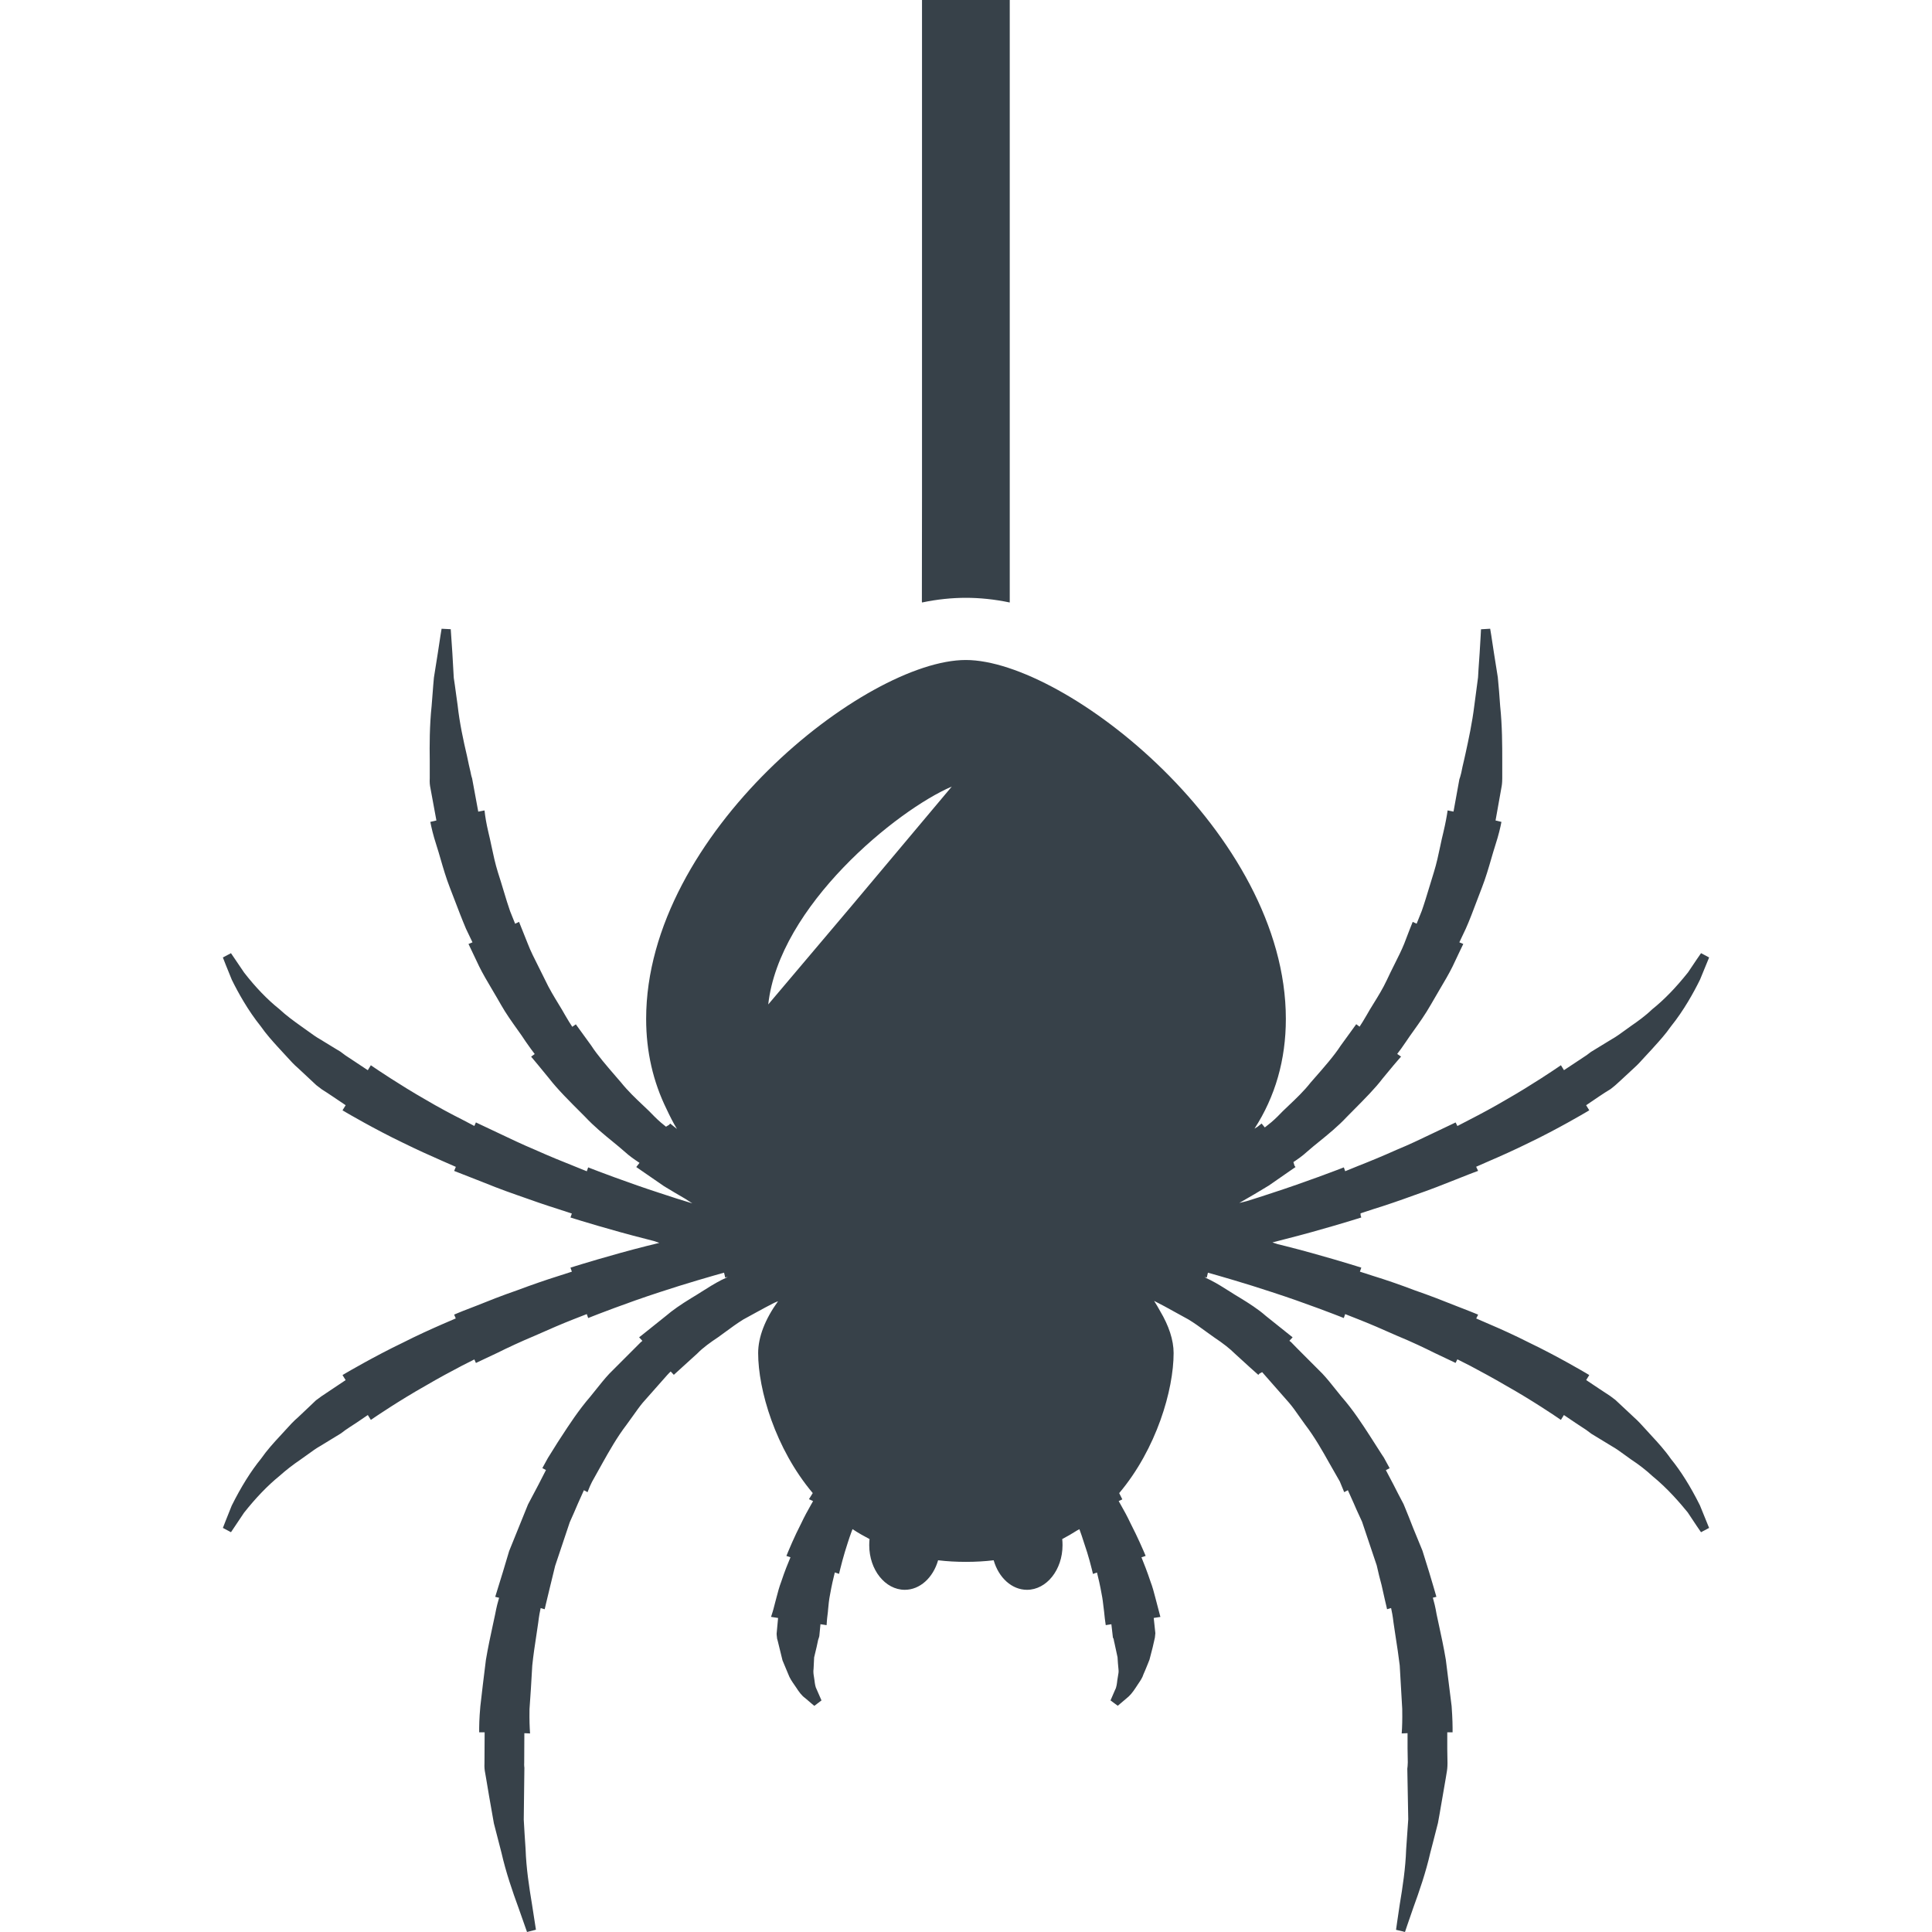 <?xml version="1.0" encoding="utf-8"?>
<!-- Generator: Adobe Illustrator 18.1.1, SVG Export Plug-In . SVG Version: 6.00 Build 0)  -->
<!DOCTYPE svg PUBLIC "-//W3C//DTD SVG 1.1//EN" "http://www.w3.org/Graphics/SVG/1.1/DTD/svg11.dtd">
<svg version="1.1" id="_x31_0" xmlns="http://www.w3.org/2000/svg" xmlns:xlink="http://www.w3.org/1999/xlink" x="0px" y="0px"
	 viewBox="0 0 512 512" style="enable-background:new 0 0 512 512;" xml:space="preserve">
<style type="text/css">
	.st0{fill:#374149;}
</style>
<g>
	<path class="st0" d="M442.82,386.643c-1.594-2.29-3.452-4.333-5.068-6.07l-1.472-1.612c-1.146-1.268-2.21-2.445-3.239-3.342
		l-4.935-4.618l-1.362-1.029l-3.028-1.998c-1.249-0.855-2.513-1.692-3.361-2.245l0.727-1.181l0.007-0.011l0,0l0.083-0.132
		l-1.074-0.64c-0.072-0.038-7.354-4.352-14.821-7.932c-3.758-1.908-7.584-3.638-10.479-4.867c-1.476-0.632-2.683-1.154-3.516-1.526
		l-0.068-0.034l0.409-0.81l0.042-0.056l-0.011-0.004l0.071-0.14l-1.23-0.5c0,0-1.968-0.798-4.837-1.9
		c-2.895-1.166-6.831-2.706-10.733-4.046c-3.883-1.483-7.83-2.834-10.846-3.758c-1.552-0.489-2.835-0.905-3.69-1.189l0.31-0.889
		l0.019-0.03l-0.008-0.004l0.053-0.144l-1.207-0.374c-0.094-0.03-9.51-2.978-18.926-5.348c0,0-1.022-0.25-2.006-0.492l-1.423-0.465
		c1.135-0.284,2.278-0.587,3.436-0.89c9.409-2.37,18.825-5.318,18.919-5.348l1.022-0.318l0.038-0.004v-0.007l0.147-0.046
		l-0.178-0.503l-0.034-0.594c0.858-0.276,2.058-0.666,3.523-1.154c3.016-0.923,6.956-2.274,10.812-3.682
		c3.94-1.358,7.876-2.895,10.771-4.065c2.858-1.154,4.799-1.881,4.806-1.885l1.014-0.378l0.09-0.022l-0.007-0.011l0.148-0.053
		l-0.515-1.094c0.84-0.363,2.089-0.904,3.603-1.582c2.895-1.234,6.71-2.956,10.453-4.799c7.494-3.591,14.775-7.902,14.847-7.943
		l0.923-0.549l0.015-0.008l0,0l0.136-0.079l-0.833-1.343c0.852-0.568,2.127-1.434,3.402-2.306c1.064-0.707,2.123-1.415,3.089-1.979
		c0.832-0.643,1.347-1.094,1.358-1.109c0,0,1.968-1.774,4.822-4.45c0.946-0.833,1.9-1.881,2.906-3.002
		c0.583-0.639,1.185-1.309,1.847-1.994l0.56-0.628c1.522-1.677,3.092-3.414,4.443-5.362c3.47-4.303,6.119-9.125,7.766-12.482
		c0,0,2.274-5.514,2.403-5.851l-2.142-1.139c-0.31,0.431-1.661,2.403-3.447,5.09c-3.255,4.08-6.332,7.258-9.507,9.794
		c-1.756,1.699-3.811,3.175-5.609,4.413l-1.45,1.045c-1.298,0.946-2.516,1.835-3.746,2.52c-3.175,1.953-5.314,3.24-5.416,3.308
		l-1.135,0.855c-0.458,0.284-5.215,3.463-6.014,3.986l-0.704-1.136l-0.019-0.045l-0.007,0.003l-0.079-0.132l-1.06,0.719
		c-0.061,0.045-6.589,4.488-13.458,8.406c-3.402,2.01-6.93,3.89-9.553,5.234l-3.364,1.749l-0.474-0.946l-6.77,3.221
		c-2.513,1.207-5.616,2.698-8.848,4.023c-3.656,1.642-7.369,3.167-10.188,4.269l-3.426,1.397l-0.034,0.014l-0.299-0.855
		l-0.004-0.018h-0.003l-0.05-0.144l-1.177,0.454c-0.091,0.034-8.947,3.447-17.882,6.346c-2.259,0.761-4.481,1.465-6.615,2.127
		c-0.682,0.17-1.37,0.363-2.029,0.499c2.834-1.597,5.51-3.213,7.834-4.621l6.513-4.522l0.428-0.28l-0.004-0.012l0.125-0.086
		l-0.254-0.318l-0.306-0.991l0.026-0.019c0.958-0.639,2.298-1.533,3.747-2.861c0.893-0.795,1.938-1.639,3.058-2.547
		c2.346-1.904,5.011-4.065,7.342-6.566l1.843-1.862c2.94-2.964,5.714-5.761,7.599-8.262c2.369-2.91,4.008-4.794,4.015-4.802
		l0.726-0.836l0.083-0.076l-0.011-0.007l0.102-0.118l-1.022-0.704c0.582-0.757,1.43-1.889,2.358-3.285
		c0.598-0.912,1.298-1.889,2.04-2.926c1.45-2.032,3.092-4.341,4.496-6.816c0.738-1.306,1.498-2.593,2.24-3.846
		c1.355-2.29,2.63-4.442,3.554-6.335c1.339-2.869,2.823-5.934,2.823-5.934l-1.045-0.432c0.405-0.84,0.999-2.097,1.718-3.633
		c0.954-2.123,1.964-4.806,3.042-7.668l1.204-3.156c1.014-2.596,1.794-5.276,2.486-7.664c0.359-1.234,0.692-2.392,1.026-3.418
		c1.006-3.08,1.442-5.215,1.442-5.215l0.238-1.162l-1.559-0.374l1.631-9.144c0,0,0.144-0.753,0.144-2.051v-4.715
		c0-3.875,0-9.182-0.553-14.416c-0.186-2.577-0.367-5.158-0.624-7.618l-1.038-6.54c-0.552-3.815-0.984-6.332-0.984-6.332
		l-2.433,0.144c0,0.008-0.118,2.57-0.364,6.347l-0.143,2.058c-0.098,1.382-0.205,2.873-0.277,4.352c0,0-0.802,5.942-0.98,7.414
		c-0.564,4.614-1.54,9.094-2.324,12.694l-0.344,1.536c-0.356,1.518-0.655,2.79-0.802,3.645c-0.197,0.893-0.39,1.37-0.496,1.703
		l-1.551,8.542l-0.004,0.022l-1.355-0.272l-0.053-0.015v0.004l-0.151-0.03l-0.197,1.264c-0.008,0.022-0.306,1.938-0.958,4.658
		c-0.276,1.071-0.53,2.29-0.806,3.588c-0.458,2.165-0.961,4.557-1.684,6.877l-1.082,3.538c-0.761,2.51-1.483,4.89-2.13,6.714
		l-1.329,3.315l-0.03,0.069l-0.847-0.398l-0.05-0.03v0.008l-0.14-0.065l-0.481,1.203c0,0-0.738,1.847-1.774,4.591
		c-0.647,1.623-1.586,3.49-2.578,5.472c-0.678,1.359-1.382,2.77-2.043,4.198c-1.018,2.18-2.32,4.288-3.474,6.146
		c-0.7,1.132-1.351,2.184-1.866,3.126c-0.742,1.294-1.401,2.335-1.866,3.039l-0.757-0.56l-0.007-0.004l0,0l-0.122-0.091l-4.133,5.7
		c-1.718,2.661-4.416,5.734-7.274,8.988l-0.678,0.776c-1.775,2.267-3.89,4.269-5.756,6.033c-1.121,1.063-2.169,2.055-3.024,2.978
		c-1.177,1.177-2.294,2.058-3.062,2.646c-0.106,0.087-0.205,0.162-0.303,0.238l-0.847-1.037l-1.056,0.844l-0.829,0.518
		c5.506-8.516,8.31-18.261,8.31-29.092c0-49.128-58.328-95.11-84.827-95.11c-26.462,0-84.702,45.982-84.702,95.114
		c0,8.712,1.866,16.69,5.423,23.926c0.833,1.778,1.714,3.538,2.74,5.238l-1.794-1.434l-0.281,0.337l-0.832,0.5
		c-0.015-0.011-0.03-0.026-0.046-0.038c-0.765-0.586-1.824-1.472-2.971-2.618c-0.904-0.977-1.983-1.994-3.137-3.081
		c-1.851-1.749-3.948-3.731-5.764-6.002l-1.211-1.4c-2.596-3.009-5.053-5.847-6.68-8.368l-4.076-5.62l-0.946,0.651
		c-0.465-0.701-1.131-1.745-1.877-3.047c-0.511-0.934-1.131-1.956-1.802-3.05c-1.15-1.892-2.441-4.004-3.493-6.255
		c-0.557-1.151-1.132-2.29-1.688-3.395c-1.147-2.27-2.23-4.405-2.93-6.259l-2.138-5.344l-0.117-0.314l-0.008,0.004l-0.057-0.144
		l-1.037,0.492l-1.34-3.342c-0.534-1.502-1.086-3.334-1.68-5.298c-0.488-1.624-1.003-3.33-1.548-4.999
		c-0.726-2.324-1.23-4.727-1.691-6.892c-0.273-1.29-0.526-2.506-0.795-3.558c-0.651-2.714-0.89-4.606-0.897-4.64l-0.133-1.067
		l0.004-0.079h-0.015l-0.015-0.151l-1.662,0.322l-1.634-8.845c-0.004-0.004-0.197-0.466-0.428-1.73
		c-0.238-1.014-0.571-2.422-0.908-4.122c-0.992-4.234-1.979-8.795-2.494-13.484l-0.45-3.243c-0.193-1.416-0.378-2.812-0.575-4.046
		c-0.129-2.395-0.246-4.602-0.37-6.509l-0.432-6.37l-2.426-0.122c0,0-0.431,2.525-1.006,6.476l-1.026,6.46
		c-0.126,1.268-0.224,2.585-0.326,3.925c-0.083,1.192-0.17,2.403-0.284,3.599c-0.557,5.268-0.557,10.502-0.496,14.449v4.648
		c-0.068,1.268,0.065,2.036,0.08,2.123l1.684,9.132l-1.613,0.374l0.242,1.17c0,0,0.435,2.134,1.438,5.211
		c0.337,1.03,0.674,2.188,1.03,3.422c0.692,2.392,1.472,5.067,2.482,7.656l0.901,2.342c1.207,3.157,2.35,6.15,3.364,8.527
		c0.719,1.476,1.287,2.672,1.677,3.504l0.038,0.087l-0.858,0.352l-0.057,0.015l0.003,0.008l-0.143,0.06c0,0,1.479,3.066,2.83,5.95
		c0.916,1.87,2.184,4.015,3.535,6.302c0.742,1.256,1.51,2.55,2.251,3.864c1.306,2.305,2.85,4.466,4.246,6.426
		c0.841,1.178,1.631,2.282,2.302,3.334c0.965,1.404,1.813,2.539,2.384,3.289l-0.776,0.564l-0.061,0.034l0.008,0.007l-0.125,0.091
		l0.84,1.002c0.004,0.004,1.59,1.893,3.951,4.799c2.191,2.827,5.351,5.983,8.701,9.325l0.794,0.795
		c2.381,2.55,5.038,4.723,7.388,6.642c1.086,0.89,2.1,1.718,2.963,2.486c1.465,1.34,2.804,2.233,3.724,2.846l0.363,0.25
		l-0.726,0.934l-0.046,0.046l0.007,0.004l-0.094,0.121l7.365,5.083c1.616,0.984,3.554,2.138,5.602,3.322
		c0.628,0.402,1.237,0.787,1.884,1.222c-2.679-0.81-5.65-1.737-8.61-2.736c-8.917-2.891-17.719-6.309-17.806-6.343l-1.006-0.39
		l-0.03-0.019l-0.004,0.008l-0.14-0.057l-0.363,1.033c-0.829-0.329-2.055-0.817-3.535-1.43c-2.797-1.098-6.509-2.619-10.199-4.273
		c-3.368-1.408-6.74-3.024-9.348-4.265l-6.014-2.838l-0.151-0.076h-0.004l-0.136-0.064l-0.413,0.938
		c-0.787-0.405-1.942-1.007-3.315-1.741c-2.672-1.336-6.199-3.217-9.613-5.234c-6.85-3.906-13.378-8.349-13.439-8.39l-0.893-0.61
		l-0.038-0.03l-0.004,0.003l-0.125-0.087l-0.81,1.31c-0.798-0.526-5.555-3.701-5.922-3.921l-1.329-0.991
		c0,0-2.142-1.279-5.358-3.262c-1.049-0.583-2.097-1.347-3.232-2.169c-0.614-0.45-1.257-0.916-1.919-1.37
		c-1.87-1.329-3.845-2.763-5.699-4.489c-3.153-2.513-6.294-5.775-9.302-9.65l-3.498-5.158l-2.146,1.139
		c0.186,0.492,1.048,2.71,2.373,5.922c1.616,3.286,4.266,8.107,7.683,12.342c1.396,2.014,2.966,3.747,4.481,5.423
		c0,0,1.752,1.893,2.297,2.494c1.067,1.181,2.078,2.286,3.062,3.111l4.86,4.541l1.457,1.113c0.783,0.485,1.877,1.211,2.959,1.934
		c1.283,0.855,2.54,1.71,3.369,2.27l-0.734,1.188l-0.026,0.038h0.004l-0.08,0.132l1.078,0.632c0.076,0.042,7.414,4.353,14.893,7.94
		c3.75,1.847,7.566,3.566,10.381,4.792c1.567,0.7,2.838,1.252,3.682,1.616l-0.382,0.919l-0.007,0.015l0,0l-0.057,0.144l5.987,2.342
		c2.891,1.166,6.77,2.706,10.691,4.057c3.936,1.416,7.872,2.763,10.802,3.679c1.559,0.522,2.846,0.938,3.709,1.214l-0.303,0.863
		l-0.022,0.034l0.007,0.004l-0.049,0.144l1.207,0.378c0.094,0.03,9.507,2.978,18.904,5.34c0.666,0.178,1.321,0.345,1.983,0.514
		l1.461,0.496c-0.938,0.231-3.433,0.844-3.433,0.844c-9.408,2.366-18.821,5.314-18.915,5.344l-1.026,0.322l-0.038,0.007v0.004
		l-0.144,0.046l0.374,1.063c-0.855,0.284-2.138,0.704-3.694,1.192c-2.959,0.924-6.895,2.275-10.805,3.743
		c-3.94,1.355-7.819,2.891-10.68,4.05c-2.967,1.113-4.882,1.915-4.882,1.915l-0.984,0.412l-0.018,0.004v0.004l-0.14,0.061
		l0.435,1.006c-0.833,0.367-2.097,0.92-3.653,1.578c-2.83,1.234-6.653,2.959-10.381,4.855c-7.49,3.592-14.828,7.902-14.904,7.944
		l-0.927,0.545l-0.018,0.008v0.003l-0.133,0.08l0.829,1.339c0,0-5.609,3.724-6.422,4.292c-0.749,0.571-1.268,0.92-1.453,1.071
		c-0.008,0-1.896,1.831-4.712,4.47c-1.15,0.965-2.271,2.198-3.474,3.527l-1.347,1.472c-1.62,1.737-3.478,3.785-5.011,5.995
		c-2.664,3.262-5.268,7.414-7.773,12.436c-1.291,3.198-2.154,5.412-2.339,5.904l2.146,1.139c0.155-0.216,3.452-5.151,3.452-5.151
		c3.118-3.943,6.267-7.214,9.405-9.764c1.634-1.472,3.58-2.982,5.623-4.367c0.682-0.47,1.325-0.935,1.938-1.382
		c1.135-0.825,2.183-1.59,3.277-2.199c3.172-1.953,5.314-3.236,5.416-3.307l1.192-0.89c0.783-0.549,1.813-1.211,2.865-1.892
		l3.092-2.097l0.008-0.004l0.689,1.113l0.022,0.049l0.008-0.003l0.083,0.132l1.059-0.722c0.061-0.042,6.586-4.482,13.454-8.342
		c3.41-2.006,6.937-3.894,9.606-5.29l3.274-1.654l0.034-0.018l0.337,0.772l0.008,0.026h0.003l0.065,0.14l5.699-2.687
		c2.668-1.336,6.317-3.035,9.988-4.568c3.656-1.642,7.368-3.225,10.169-4.322l3.527-1.378l0.306,0.87l0.004,0.034l0.008-0.004
		l0.053,0.148l1.184-0.47c0.087-0.034,8.882-3.508,17.807-6.403c6.974-2.309,14.127-4.341,16.954-5.136
		c0.015-0.003,0.046-0.011,0.061-0.015l0.261,1.09l0.004,0.072h0.011l0.038,0.147l0.474-0.143h0.162l-1.71,0.814
		c-1.752,0.897-3.437,1.964-5.075,3.001c-0.954,0.606-1.892,1.2-2.838,1.756c-2.869,1.752-5.064,3.293-6.68,4.686l-6.517,5.215
		l-0.518,0.397l0.007,0.008l-0.121,0.098l0.866,0.931c-0.151,0.125-0.31,0.265-0.492,0.416l-8.284,8.292
		c-1.192,1.275-2.324,2.694-3.478,4.14l-1.574,1.957c-3.103,3.592-5.673,7.55-7.743,10.737l-0.886,1.359
		c-0.711,1.173-2.603,4.166-2.603,4.166l-1.359,2.482c0,0.008-0.022,0.038-0.022,0.038h0.004l-0.072,0.136l0.954,0.507l-2.01,3.925
		l-2.751,5.2l-4.996,12.349l-1.65,5.51c-0.976,3.232-2.043,6.626-2.043,6.626l1.03,0.242c-0.295,0.984-0.693,2.471-1.034,4.314
		l-0.621,2.895c-0.602,2.77-1.298,5.991-1.843,9.258c-0.549,4.413-1.101,8.89-1.472,12.281c-0.314,3.368-0.31,5.681-0.31,5.681
		v1.067l-0.004,0.003h0.004v0.155h1.446c-0.018,1.086-0.042,8.126-0.042,8.126c-0.064,1.147,0.065,1.961,0.08,2.062
		c0,0,0.492,2.752,1.166,6.862c0.363,2.014,0.794,4.394,1.245,7.074c0.518,1.93,2.01,7.789,2.01,7.789
		c1.185,5.211,2.945,10.302,4.507,14.574l2.267,6.434l2.362-0.602l-1.045-6.741c-0.76-4.59-1.521-9.495-1.699-14.634
		c-0.178-2.683-0.363-5.37-0.484-7.811l0.166-13.742c0,0-0.098-0.56-0.046-1.434c0,0,0.023-6.694,0.038-7.72l1.226,0.053
		l0.129,0.022l-0.004-0.018l0.159,0.007l-0.079-1.351c-0.004-0.026-0.118-2.062-0.065-5.098c0.246-3.126,0.489-7.358,0.73-11.535
		c0.284-2.782,0.708-5.556,1.086-8.023l0.503-3.41c0.19-1.62,0.439-2.929,0.632-3.799c0.004-0.004,0.004-0.004,0.004-0.004
		l0.87,0.25l0.046,0.019v-0.008l0.151,0.046l0.291-1.257c0,0,2.021-8.432,2.479-10.237l3.875-11.577
		c0.798-1.786,1.541-3.452,2.142-4.898l1.555-3.47l0.053-0.102l0.738,0.394l0.075,0.061l0.008-0.015l0.14,0.072l0.507-1.268
		c0.011-0.026,0.242-0.594,0.681-1.472l2.82-5.06c1.691-3.009,3.796-6.763,6.384-10.142c0.568-0.758,1.117-1.533,1.662-2.305
		c0.855-1.2,1.692-2.389,2.551-3.43c0,0,3.486-3.962,4.174-4.722c0.942-1.082,1.71-1.95,2.346-2.65
		c0.298-0.291,0.59-0.662,0.908-0.934l0.833,0.889l6.214-5.646c1.502-1.559,3.614-3.05,5.522-4.318l1.854-1.351
		c1.559-1.15,3.186-2.338,4.806-3.342l3.402-1.866c1.642-0.908,3.198-1.734,4.734-2.524c0.363-0.152,0.719-0.326,1.086-0.454
		c-3.418,4.727-5.272,9.484-5.272,13.742c0,9.689,4.534,25.307,14.468,37.097l-0.825,1.332l-0.11,0.144l0.015,0.011l-0.08,0.129
		l1.09,0.51l-0.564,0.992c-0.753,1.31-1.749,3.118-2.6,4.938c-1.858,3.599-3.41,7.384-3.41,7.384l-0.409,0.999l-0.038,0.064
		l0.008,0.004l-0.057,0.144l1.078,0.359c-0.602,1.412-1.593,3.857-2.426,6.407c-0.553,1.431-0.938,2.918-1.279,4.235l-0.363,1.37
		c-0.352,1.464-0.647,2.41-0.651,2.426l-0.333,1.06l-0.072,0.147l0.022,0.007l-0.046,0.148l1.862,0.287l-0.386,4.167
		c0,0-0.003,0.348,0.122,1.306c0.121,0.356,0.234,0.848,0.37,1.415l1.071,4.364l1.506,3.599c0.371,1.063,1.026,2.006,1.601,2.834
		l0.545,0.795c0.686,1.059,1.393,2.078,2.366,2.766c1.426,1.241,2.414,2.047,2.414,2.047l1.896-1.446l-1.286-2.937
		c-0.341-0.579-0.485-1.586-0.575-2.403l-0.133-0.882c-0.117-0.704-0.223-1.366-0.102-2.203l0.148-2.978l0.678-2.842l0.378-1.783
		c0.215-0.575,0.287-0.87,0.318-1.044l0.303-3.122l1.358,0.208l0.11,0.03v-0.011l0.155,0.022l0.094-1.321
		c0.004-0.022,0.065-0.844,0.246-2.176l0.053-0.628c0.106-1.166,0.234-2.623,0.545-4.114c0.375-2.161,0.878-4.31,1.215-5.642
		c0.007-0.026,0.015-0.065,0.026-0.091l0.89,0.299l0.075,0.042l0.004-0.015l0.151,0.05l0.314-1.294
		c0.004-0.019,0.848-3.509,1.998-6.964c0.318-1.026,0.666-2.006,1.022-2.974c0.094-0.201,0.136-0.409,0.242-0.614
		c1.498,1.003,3.062,1.874,4.503,2.627c-0.053,0.537-0.079,1.086-0.079,1.638c0,6.514,4.227,11.812,9.424,11.812
		c3.978,0,7.486-3.164,8.826-7.827c2.362,0.284,4.791,0.421,7.391,0.421c2.524,0,4.984-0.141,7.334-0.421
		c1.339,4.663,4.844,7.827,8.826,7.827c5.196,0,9.423-5.302,9.423-11.816c0-0.549-0.026-1.098-0.079-1.634
		c1.26-0.659,2.634-1.454,3.989-2.313c0.205-0.106,0.36-0.189,0.564-0.302c0.394,1.07,0.822,2.316,1.226,3.618
		c1.203,3.418,2.043,6.899,2.047,6.918l0.258,1.063l0.011,0.11h0.015l0.038,0.148l1.064-0.374c0.333,1.328,0.855,3.53,1.237,5.749
		c0.242,1.166,0.371,2.327,0.489,3.346l0.166,1.35c0.129,1.39,0.254,2.267,0.254,2.267l0.147,1.052v0.026h0.004l0.022,0.152
		l1.491-0.238l0.406,3.542c0.014,0.026,0.11,0.234,0.189,0.34c0.042,0.337,0.133,0.727,0.246,1.2l0.794,3.671
		c0.061,1.006,0.125,2.07,0.25,3.186c0.095,0.606-0.022,1.23-0.147,1.889c-0.065,0.34-0.129,0.681-0.166,1.029
		c-0.098,0.874-0.209,1.87-0.583,2.528l-1.214,2.805l1.918,1.419c0.007-0.004,0.916-0.794,2.331-1.972
		c0.825-0.639,1.574-1.506,2.453-2.861c0.182-0.31,0.397-0.621,0.62-0.946c0.538-0.783,1.147-1.673,1.397-2.539
		c0.36-0.798,0.697-1.62,1.018-2.422l0.586-1.457l0.855-3.304c0.212-0.844,0.378-1.597,0.583-2.566
		c0.049-0.5,0.098-0.765,0.121-1.166l-0.431-4.038l1.461-0.227l0.155-0.008l-0.004-0.014l0.155-0.023l-1.358-5.174
		c-0.341-1.313-0.727-2.804-1.257-4.17c-0.848-2.566-1.817-5.026-2.399-6.442c0-0.007-0.004-0.015-0.004-0.015l0.893-0.302
		l0.076-0.011l-0.004-0.011l0.148-0.05l-0.518-1.222c0,0-1.613-3.777-3.448-7.323c-0.874-1.866-1.866-3.674-2.619-4.984
		l-0.563-0.992l0.817-0.386l0.012-0.004v-0.004l0.14-0.064c0,0-0.651-1.317-0.833-1.654c9.904-11.744,14.423-27.386,14.423-37.112
		c0-3.462-1.276-7.27-3.577-11.13c-0.492-0.893-1.003-1.79-1.594-2.702c1.775,0.882,3.63,1.904,5.549,2.971l3.519,1.934
		c1.594,0.958,3.085,2.048,4.538,3.111c0.758,0.556,1.506,1.102,2.271,1.631c2.434,1.623,4.182,2.998,5.541,4.349
		c3.13,2.887,5.279,4.791,5.279,4.791l0.798,0.707l0.008,0.008l0,0l0.117,0.102l0.28-0.322l0.727-0.401l0.026,0.022l7.107,8.088
		c0.938,1.09,1.782,2.297,2.634,3.516c0.522,0.746,1.048,1.498,1.604,2.244c2.578,3.368,4.678,7.111,6.366,10.12l2.85,4.988
		l0.999,2.422l0.09,0.269l0.015-0.004l0.061,0.14l0.969-0.518l1.593,3.546c0.39,0.95,0.863,1.968,1.359,3.05l0.806,1.753
		l3.891,11.584c0.431,1.919,0.866,3.717,1.282,5.197c0.674,3.069,1.17,5.158,1.17,5.158l0.242,1.044l0.004,0.065l0.007-0.004
		l0.038,0.151l1.064-0.31c0.197,0.874,0.454,2.199,0.639,3.838c0.163,1.162,0.367,2.475,0.579,3.876
		c0.363,2.346,0.768,4.942,1.067,7.47l0.666,11.524c0.06,3.103-0.057,5.143-0.057,5.166l-0.065,1.079l-0.022,0.117h0.015
		l-0.008,0.155l1.548-0.068v4.05l0.061,3.675c0,0.817-0.094,1.393-0.125,1.68l0.25,13.409l-0.553,7.944
		c-0.174,5.094-0.934,10.002-1.699,14.605c-0.617,4.053-0.984,6.751-0.984,6.751l1.817,0.424l0.405,0.129l0.008-0.034l0.147,0.034
		c0,0,0.852-2.566,2.191-6.392c1.567-4.292,3.323-9.378,4.504-14.559l0.772-2.971c0.431-1.658,0.866-3.304,1.264-4.939
		c0.291-1.529,0.538-2.99,0.768-4.348l0.458-2.642c0.734-4.11,1.166-6.869,1.166-6.869s0.136-0.818,0.136-1.976l-0.061-3.796v-4.405
		h1.408v-1.226c0,0,0.004-2.301-0.254-5.722l-1.536-12.289c-0.542-3.235-1.242-6.475-1.847-9.257l-0.602-2.801
		c-0.31-1.873-0.7-3.383-0.988-4.374l0.757-0.19h0.03v-0.007l0.151-0.038l-0.348-1.214c0,0-0.613-2.15-1.601-5.412l-1.749-5.609
		l-2.502-6.097c-0.658-1.734-1.366-3.467-2.043-5.128l-0.466-1.132c-0.973-1.824-1.885-3.588-2.63-5.075
		c-0.886-1.665-1.594-3.027-2.055-3.91l0.837-0.416l0.034-0.015v-0.004l0.14-0.068l-1.536-2.808c-0.42-0.61-0.905-1.382-1.484-2.29
		l-2.176-3.402c-2.006-3.099-4.503-6.967-7.546-10.43l-1.594-1.975c-1.15-1.446-2.282-2.865-3.501-4.167l-4.882-4.886
		c-1.374-1.374-2.51-2.51-3.422-3.47l-0.435-0.341l0.697-0.746l0.06-0.049l-0.011-0.008l0.11-0.114l-7.099-5.677
		c-1.946-1.734-4.618-3.433-6.748-4.734c-0.931-0.545-1.874-1.139-2.831-1.749c-1.635-1.037-3.315-2.1-5.102-3.012l-1.056-0.5
		l-0.526-0.341l0.412,0.118l0.042,0.023l0.004-0.008l0.151,0.042l0.31-1.294c2.79,0.78,9.95,2.827,16.962,5.151
		c8.917,2.887,17.777,6.366,17.863,6.399l0.995,0.394l0.038,0.019l0.004-0.004l0.143,0.057l0.367-1.041l3.474,1.37
		c2.797,1.098,6.51,2.679,10.203,4.341c3.89,1.597,7.562,3.357,9.98,4.568c2.744,1.279,5.601,2.657,5.601,2.657l0.477-0.954
		c0.802,0.409,1.998,1.018,3.478,1.763c2.607,1.393,6.082,3.251,9.458,5.238c6.85,3.845,13.374,8.284,13.435,8.33l0.886,0.606
		l0.042,0.038l0.004-0.007l0.129,0.086l0.798-1.29l3.126,2.116c1.03,0.666,2.059,1.332,2.809,1.846l1.328,0.992
		c0,0,2.138,1.282,5.359,3.262c1.185,0.658,2.403,1.548,3.701,2.494l1.484,1.071c2.062,1.351,3.993,2.85,5.654,4.398
		c4.004,3.254,7.304,7.115,9.355,9.632c1.85,2.834,3.21,4.81,3.519,5.242l2.142-1.135c-0.094-0.254-2.438-5.995-2.438-5.995
		C448.031,393.982,445.427,389.826,442.82,386.643z M203.593,266.188c2.877-26.087,34.02-51.478,48.64-57.741l-26.776,31.892
		L203.593,266.188z"/>
	<path class="st0" d="M244.342,159.512v0.155c4.03-0.851,7.986-1.241,11.626-1.241c3.645,0,7.595,0.39,11.626,1.241V0h-23.253
		v131.722l-0.034,27.794C244.319,159.512,244.33,159.512,244.342,159.512z"/>
</g>
</svg>
